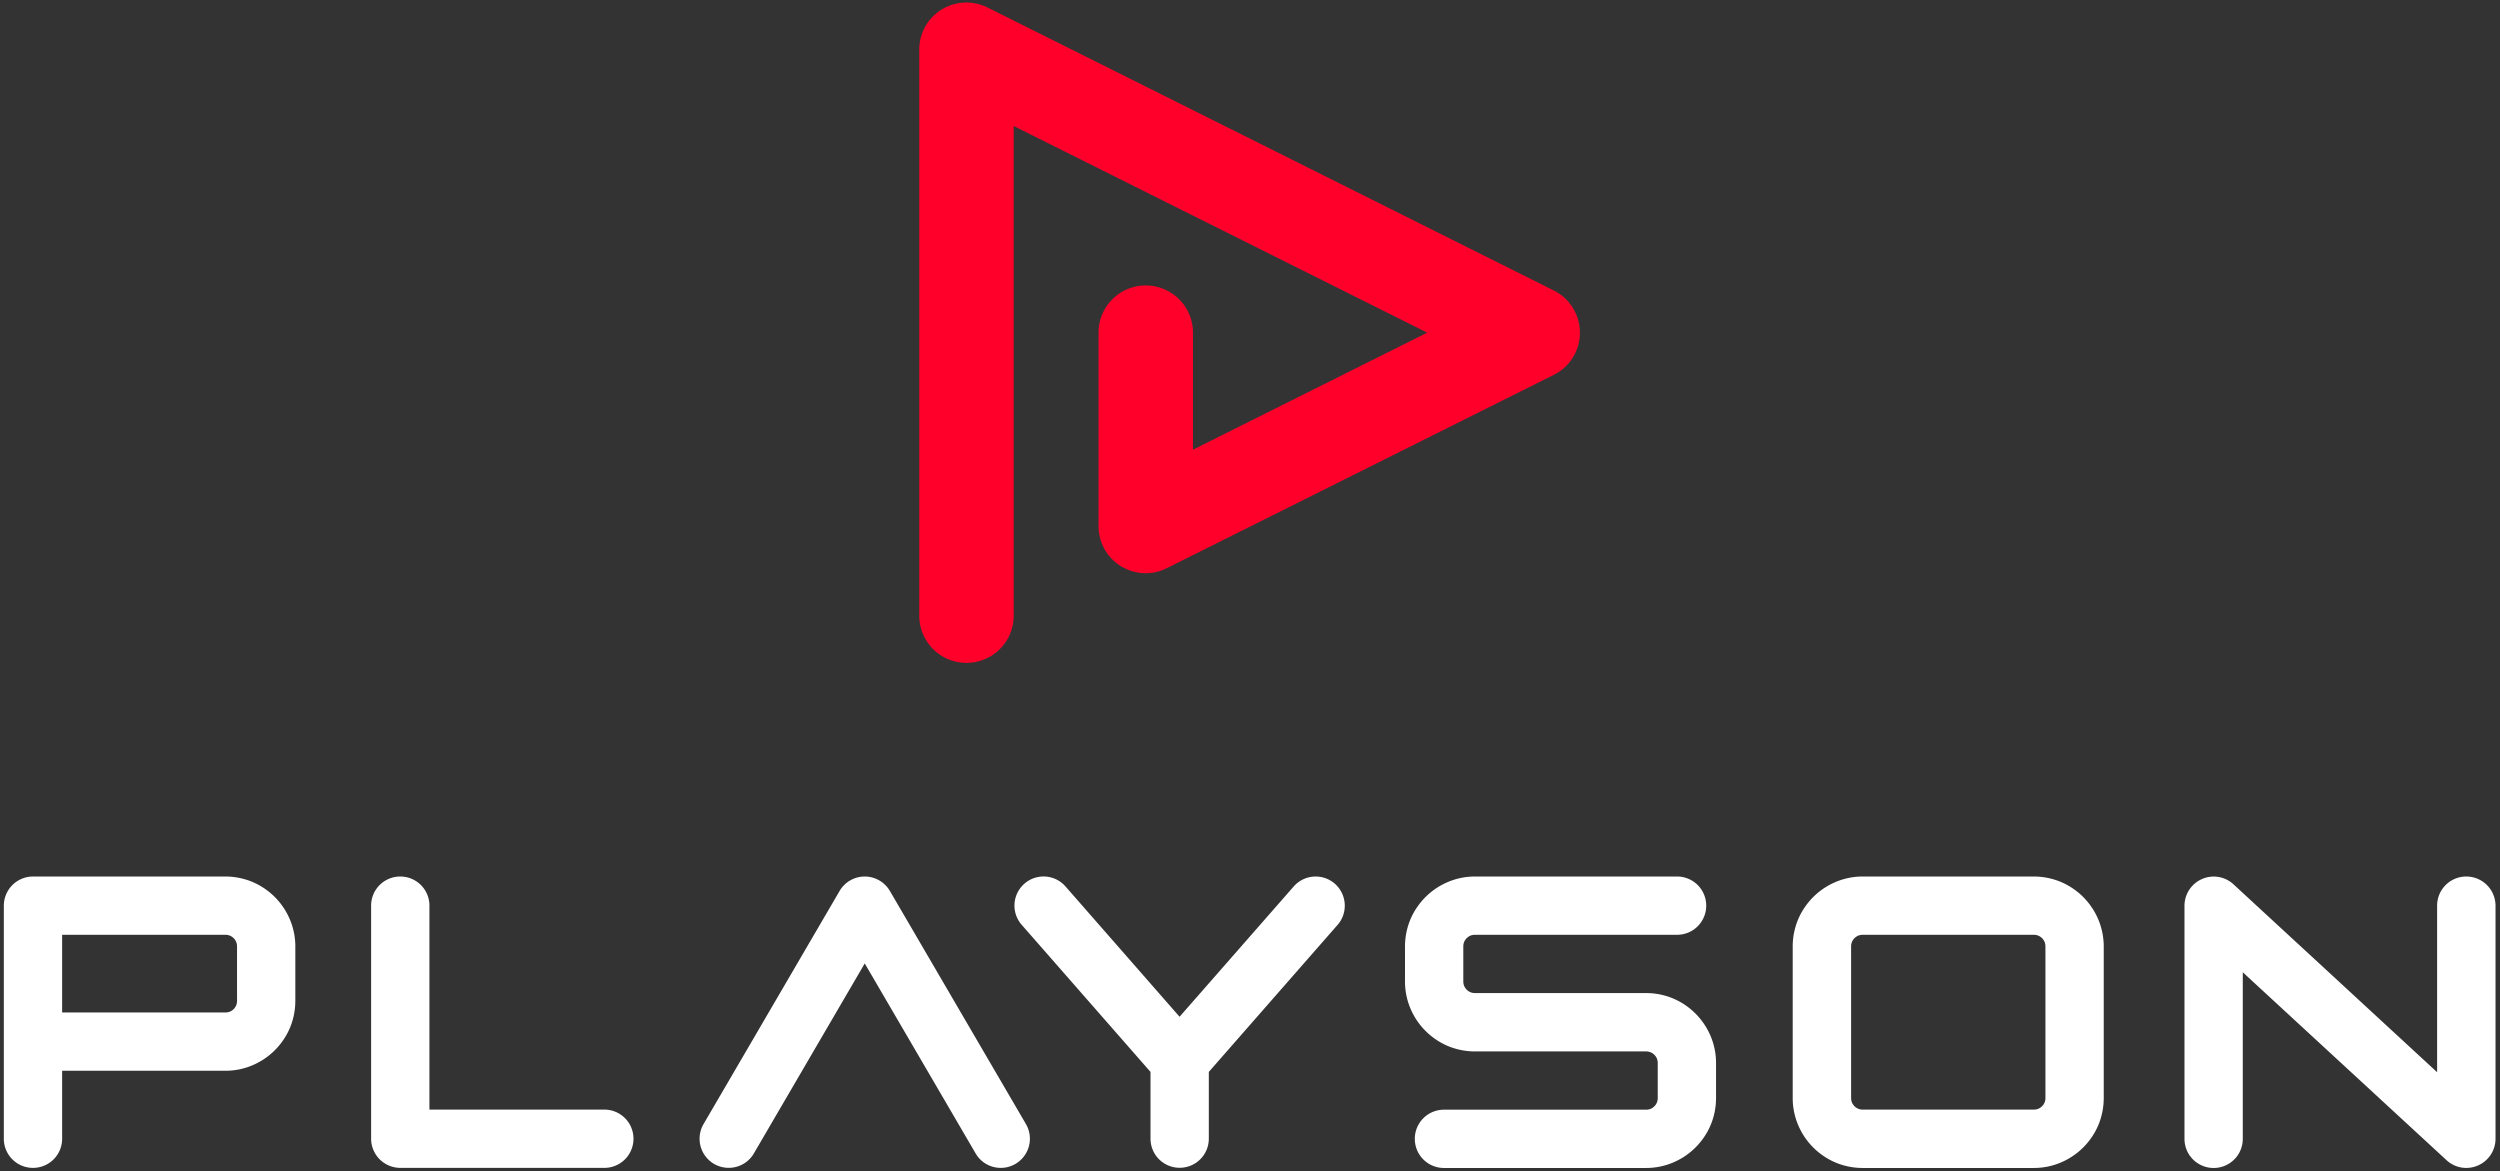 <svg xmlns="http://www.w3.org/2000/svg" width="301" height="141" fill="none"><rect width="100%" height="100%" fill="#333333" stroke="none"/><path fill="#FF002A" d="M122.049 74.126V15.17l49.792 24.882-28.207 14.09v-14.09a5.683 5.683 0 0 0-5.686-5.682 5.683 5.683 0 0 0-5.685 5.682v23.281a5.67 5.67 0 0 0 2.69 4.83 5.66 5.66 0 0 0 5.534.245l46.598-23.28a5.65 5.65 0 0 0 3.135-5.076 5.68 5.68 0 0 0-3.135-5.074L118.902.904a5.72 5.72 0 0 0-5.533.246 5.65 5.65 0 0 0-2.691 4.829v68.147a5.68 5.68 0 0 0 5.685 5.682 5.675 5.675 0 0 0 5.686-5.682"/><path fill="#fff" d="M34.891 110.678a8.46 8.46 0 0 0-3.053-3.707 8.2 8.2 0 0 0-2.211-1.064 8.5 8.5 0 0 0-2.504-.374H3.971c-.925 0-1.825.374-2.48 1.029a3.52 3.52 0 0 0-1.03 2.479v28.063a3.504 3.504 0 0 0 3.51 3.508 3.504 3.504 0 0 0 3.51-3.508v-8.185h19.654c1.158 0 2.27-.234 3.276-.666a8.46 8.46 0 0 0 3.708-3.052 8.2 8.2 0 0 0 1.065-2.21 8.5 8.5 0 0 0 .374-2.502v-6.549a8.3 8.3 0 0 0-.667-3.262M28.54 120.5c0 .199-.035.374-.106.55-.105.245-.28.468-.514.62-.117.081-.234.14-.363.175s-.269.058-.421.058H7.48v-9.354h19.655c.199 0 .374.035.55.105.245.105.468.281.62.515.082.117.14.234.175.362.035.129.059.269.059.421zM202.891 121.003a8.3 8.3 0 0 0-2.211-1.064 8.5 8.5 0 0 0-2.504-.374h-20.591c-.198 0-.374-.035-.549-.105a1.4 1.4 0 0 1-.62-.515 1.2 1.2 0 0 1-.176-.362 1.6 1.6 0 0 1-.058-.421v-4.21c0-.199.035-.374.105-.549a1.4 1.4 0 0 1 .515-.62c.117-.082.234-.14.362-.176.129-.035.269-.058.421-.058h24.335a3.504 3.504 0 0 0 3.509-3.508 3.504 3.504 0 0 0-3.509-3.508h-24.335a8.3 8.3 0 0 0-3.275.667 8.46 8.46 0 0 0-3.709 3.052 8.2 8.2 0 0 0-1.065 2.21 8.5 8.5 0 0 0-.374 2.502v4.209c0 1.158.234 2.269.667 3.274a8.45 8.45 0 0 0 3.053 3.707 8.2 8.2 0 0 0 2.212 1.064 8.5 8.5 0 0 0 2.503.374h20.591c.198 0 .374.035.549.106.246.105.468.28.621.514.081.117.14.234.175.362.035.129.059.269.059.421v4.21c0 .199-.036.374-.106.549a1.4 1.4 0 0 1-.515.62 1.2 1.2 0 0 1-.362.176 1.6 1.6 0 0 1-.421.058h-24.335a3.504 3.504 0 0 0-3.509 3.508 3.504 3.504 0 0 0 3.509 3.508h24.335a8.3 8.3 0 0 0 3.275-.667 8.46 8.46 0 0 0 3.709-3.052 8.2 8.2 0 0 0 1.065-2.209 8.5 8.5 0 0 0 .374-2.503v-4.209a8.3 8.3 0 0 0-.667-3.274 8.54 8.54 0 0 0-3.053-3.707M160.715 106.398a3.515 3.515 0 0 0-4.949.328l-13.746 15.692-13.735-15.692a3.505 3.505 0 1 0-5.276 4.618l15.513 17.715v8.033a3.504 3.504 0 0 0 3.51 3.508 3.504 3.504 0 0 0 3.509-3.508v-8.033l15.513-17.715c1.264-1.45 1.112-3.671-.339-4.946M252.624 110.678a8.46 8.46 0 0 0-3.054-3.707 8.2 8.2 0 0 0-2.211-1.064 8.5 8.5 0 0 0-2.503-.374h-20.591a8.3 8.3 0 0 0-3.276.667 8.46 8.46 0 0 0-3.708 3.052 8.2 8.2 0 0 0-1.065 2.21 8.5 8.5 0 0 0-.374 2.502v18.241a8.3 8.3 0 0 0 .667 3.274 8.45 8.45 0 0 0 3.053 3.707 8.3 8.3 0 0 0 2.211 1.064 8.5 8.5 0 0 0 2.504.374h20.59c1.158 0 2.27-.234 3.276-.667a8.46 8.46 0 0 0 3.709-3.052 8.2 8.2 0 0 0 1.064-2.209 8.5 8.5 0 0 0 .375-2.503v-18.241a8.5 8.5 0 0 0-.667-3.274m-6.353 21.515c0 .199-.035.374-.105.55a1.4 1.4 0 0 1-.515.62c-.117.081-.234.14-.363.175a1.6 1.6 0 0 1-.421.058h-20.59a1.4 1.4 0 0 1-.55-.105 1.4 1.4 0 0 1-.62-.514 1.2 1.2 0 0 1-.176-.363 1.6 1.6 0 0 1-.058-.421v-18.241c0-.199.035-.374.105-.549.106-.246.281-.468.515-.62.117-.082.234-.14.363-.176s.269-.058.421-.058h20.59c.199 0 .375.035.55.105.246.105.468.281.62.515.082.117.141.234.176.362.035.129.058.269.058.421zM296.939 105.533a3.504 3.504 0 0 0-3.51 3.508v20.054l-24.521-22.626a3.5 3.5 0 0 0-3.79-.632 3.51 3.51 0 0 0-2.106 3.216v28.063a3.504 3.504 0 0 0 3.509 3.508 3.504 3.504 0 0 0 3.51-3.508v-20.054l24.533 22.626a3.5 3.5 0 0 0 3.791.632 3.51 3.51 0 0 0 2.106-3.216v-28.063a3.52 3.52 0 0 0-3.522-3.508M72.761 133.596H51.703v-24.555a3.504 3.504 0 0 0-3.51-3.508 3.504 3.504 0 0 0-3.51 3.508v28.063c0 .924.375 1.824 1.03 2.479a3.53 3.53 0 0 0 2.48 1.029h24.568a3.504 3.504 0 0 0 3.51-3.508 3.504 3.504 0 0 0-3.51-3.508M120.494 140.612a3.48 3.48 0 0 1-3.03-1.742l-13.349-22.872-13.349 22.872c-.97 1.672-3.123 2.233-4.796 1.263a3.51 3.51 0 0 1-1.264-4.794l16.379-28.064a3.51 3.51 0 0 1 3.03-1.742c1.252 0 2.398.667 3.03 1.742l16.379 28.064a3.51 3.51 0 0 1-1.264 4.794 3.44 3.44 0 0 1-1.766.479"/></svg>